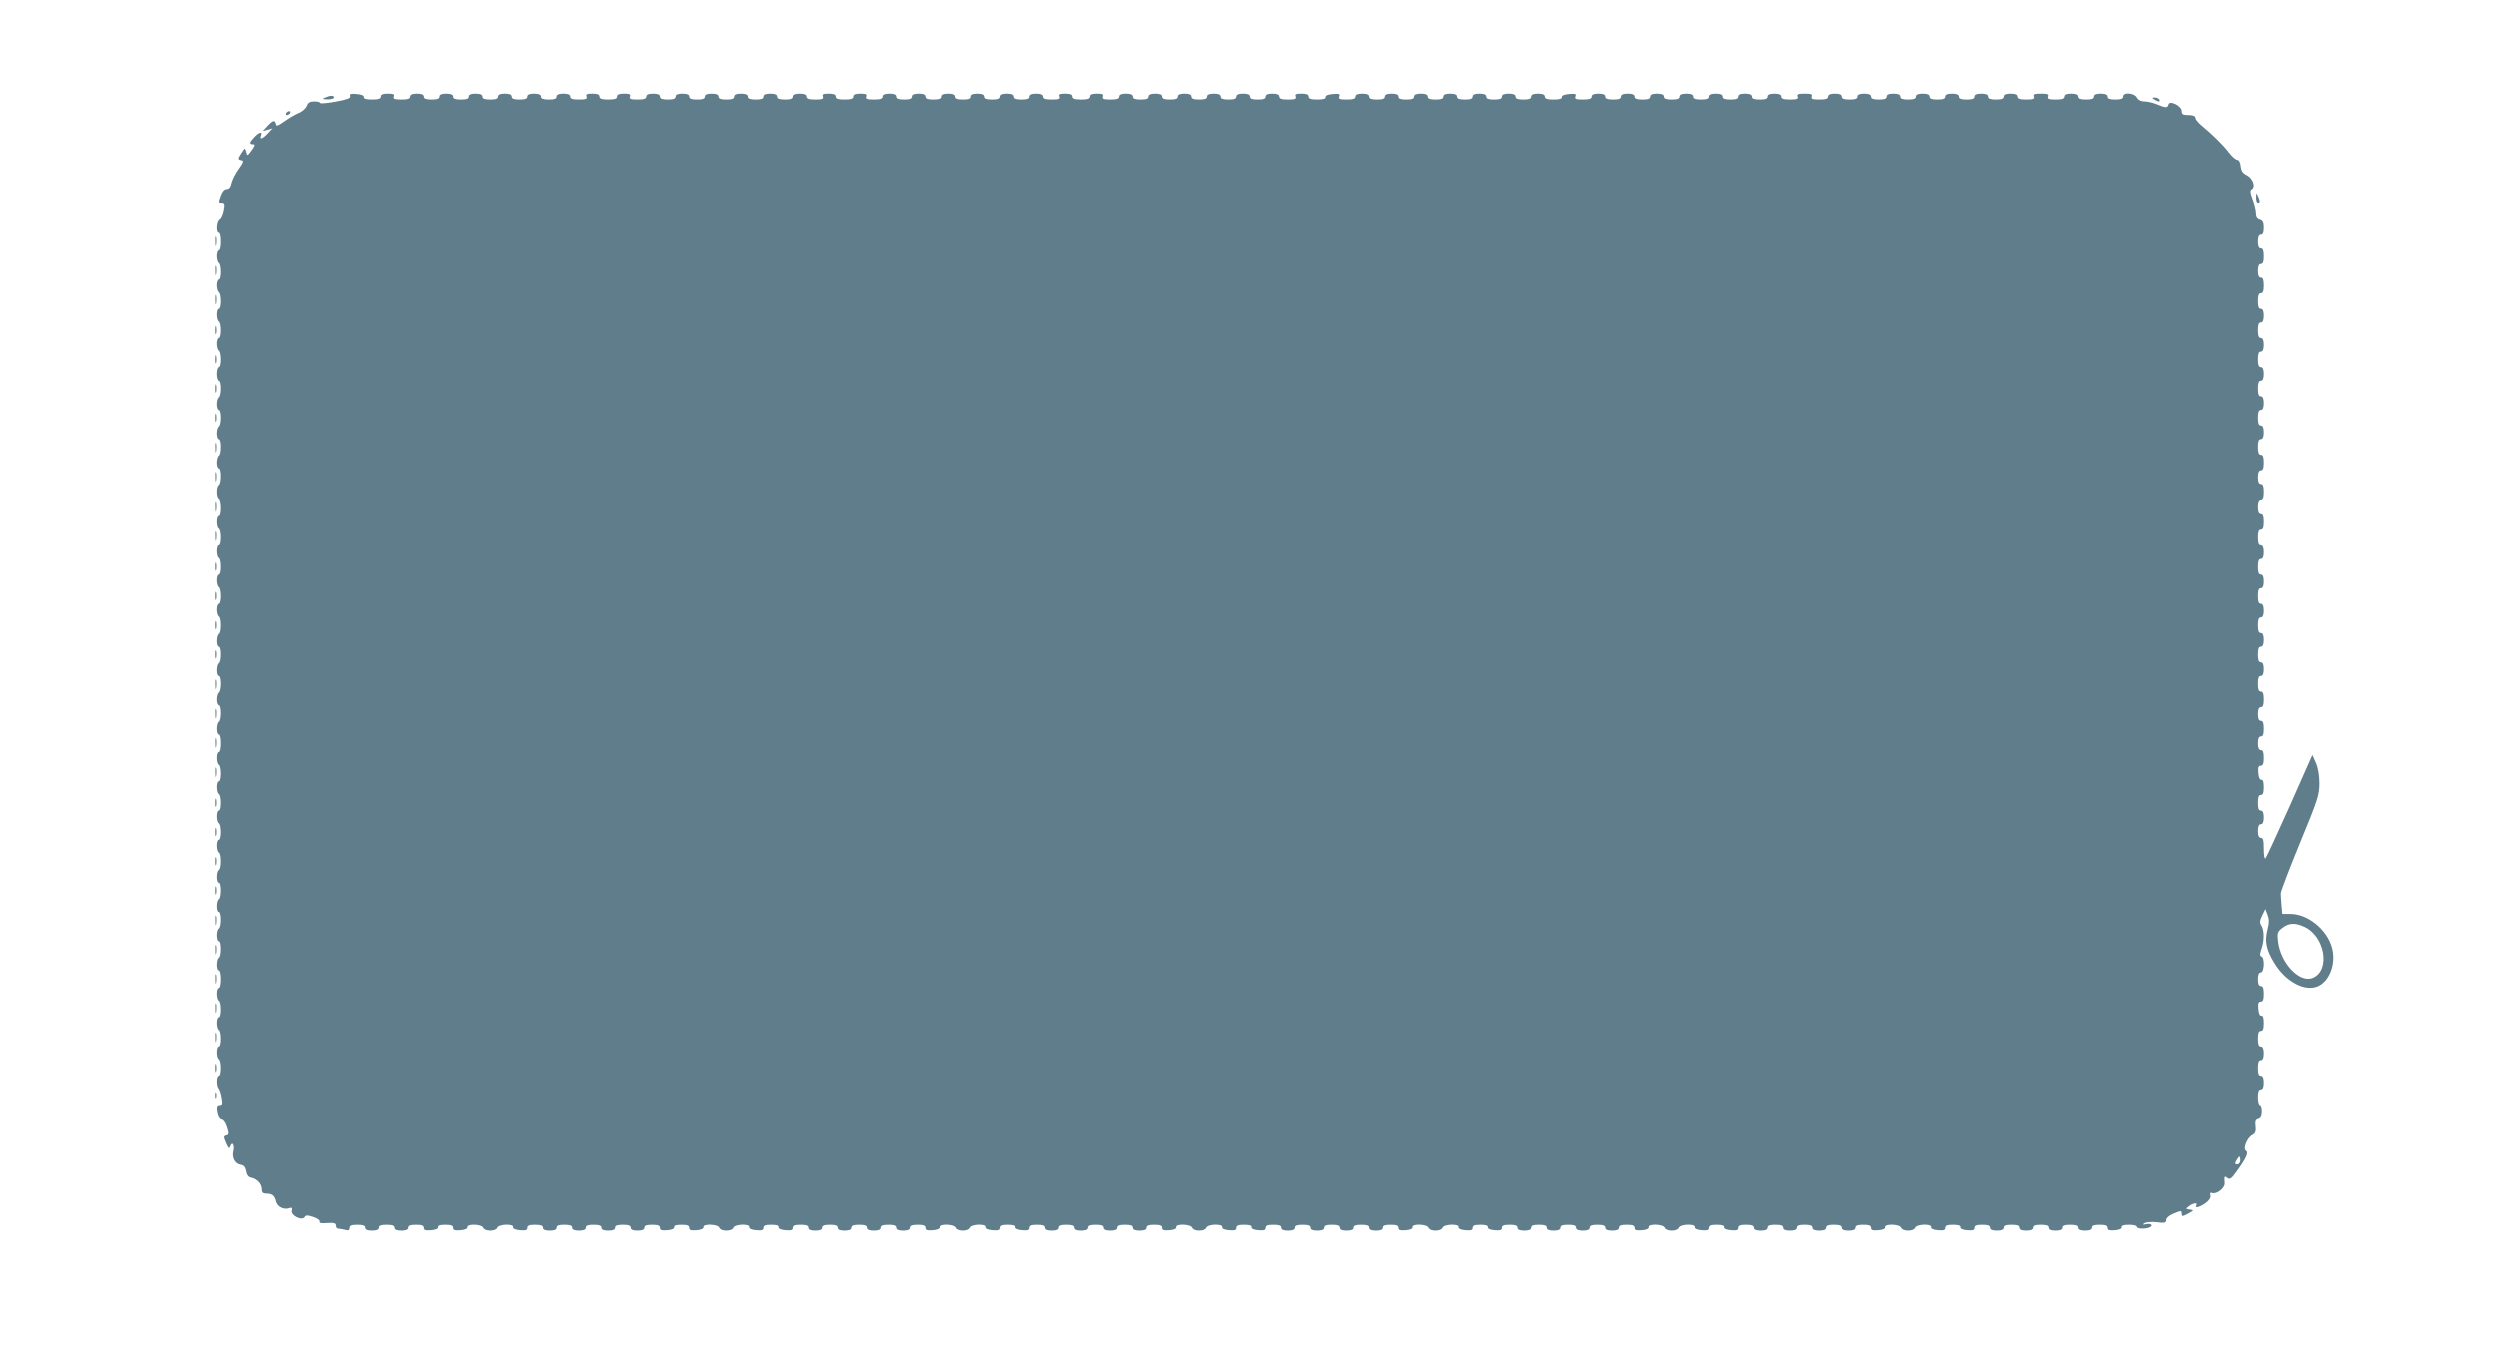 <?xml version="1.0" standalone="no"?>
<!DOCTYPE svg PUBLIC "-//W3C//DTD SVG 20010904//EN"
 "http://www.w3.org/TR/2001/REC-SVG-20010904/DTD/svg10.dtd">
<svg version="1.0" xmlns="http://www.w3.org/2000/svg"
 width="1280pt" height="696pt" viewBox="0 0 1280 696"
 preserveAspectRatio="xMidYMid meet">
<g transform="translate(0,696) scale(0.1,-0.1)"
fill="#607d8b" stroke="none">
<path d="M1793 6467 c4 -10 -14 -17 -74 -28 -43 -8 -79 -11 -79 -7 0 4 -14 8
-30 8 -23 0 -33 -6 -39 -23 -5 -13 -24 -30 -43 -37 -18 -8 -51 -27 -73 -43
-33 -23 -41 -26 -43 -13 -5 22 -15 20 -43 -10 l-24 -26 25 7 25 7 -24 -26
c-27 -29 -44 -34 -35 -11 9 22 -10 18 -34 -8 -26 -27 -28 -37 -7 -37 12 0 11
-6 -7 -31 -22 -30 -23 -30 -28 -8 -6 22 -6 22 -23 -4 -21 -32 -21 -35 -1 -39
13 -2 10 -11 -14 -44 -16 -22 -33 -55 -37 -72 -4 -22 -12 -32 -25 -32 -11 0
-22 -12 -29 -31 -14 -40 -14 -39 5 -39 13 0 15 -7 9 -37 -4 -21 -13 -42 -21
-46 -16 -9 -19 -67 -4 -67 6 0 10 -20 10 -45 0 -25 -4 -45 -10 -45 -5 0 -10
-13 -10 -29 0 -17 5 -33 10 -36 6 -3 10 -24 10 -46 0 -21 -4 -39 -10 -39 -5 0
-10 -13 -10 -29 0 -17 5 -33 10 -36 6 -3 10 -24 10 -46 0 -21 -4 -39 -10 -39
-13 0 -13 -57 0 -65 13 -8 13 -85 0 -85 -5 0 -10 -13 -10 -29 0 -17 5 -33 10
-36 6 -3 10 -24 10 -46 0 -21 -4 -39 -10 -39 -5 0 -10 -16 -10 -35 0 -19 5
-35 10 -35 6 0 10 -18 10 -39 0 -22 -4 -43 -10 -46 -5 -3 -10 -19 -10 -36 0
-16 5 -29 10 -29 6 0 10 -18 10 -39 0 -22 -4 -43 -10 -46 -5 -3 -10 -19 -10
-36 0 -16 5 -29 10 -29 6 0 10 -18 10 -39 0 -22 -4 -43 -10 -46 -5 -3 -10 -19
-10 -36 0 -16 5 -29 10 -29 13 0 13 -77 0 -85 -13 -8 -13 -62 0 -70 13 -8 13
-85 0 -85 -13 0 -13 -57 0 -65 13 -8 13 -85 0 -85 -13 0 -13 -57 0 -65 13 -8
13 -85 0 -85 -5 0 -10 -13 -10 -29 0 -17 5 -33 10 -36 6 -3 10 -24 10 -46 0
-21 -4 -39 -10 -39 -5 0 -10 -13 -10 -29 0 -17 5 -33 10 -36 13 -8 13 -82 0
-90 -13 -8 -13 -65 0 -65 13 0 13 -77 0 -85 -13 -8 -13 -65 0 -65 6 0 10 -18
10 -39 0 -22 -4 -43 -10 -46 -5 -3 -10 -19 -10 -36 0 -16 5 -29 10 -29 13 0
13 -77 0 -85 -13 -8 -13 -65 0 -65 6 0 10 -20 10 -45 0 -25 -4 -45 -10 -45
-13 0 -13 -57 0 -65 13 -8 13 -85 0 -85 -13 0 -13 -57 0 -65 13 -8 13 -85 0
-85 -13 0 -13 -57 0 -65 13 -8 13 -85 0 -85 -13 0 -13 -57 0 -65 13 -8 13 -82
0 -90 -13 -8 -13 -65 0 -65 13 0 13 -77 0 -85 -13 -8 -13 -65 0 -65 13 0 13
-77 0 -85 -13 -8 -13 -65 0 -65 13 0 13 -77 0 -85 -13 -8 -13 -65 0 -65 6 0
10 -20 10 -45 0 -25 -4 -45 -10 -45 -13 0 -13 -57 0 -65 13 -8 13 -85 0 -85
-13 0 -13 -57 0 -65 13 -8 13 -85 0 -85 -13 0 -13 -57 0 -65 13 -8 13 -85 0
-85 -12 0 -13 -52 -1 -65 5 -6 12 -27 15 -47 6 -31 4 -38 -9 -38 -16 0 -18
-12 -9 -47 4 -13 12 -23 19 -23 7 0 18 -14 24 -31 14 -41 14 -47 -3 -51 -12
-3 -12 -8 1 -38 13 -30 16 -32 22 -16 10 27 23 4 15 -28 -8 -32 10 -64 38 -68
16 -2 24 -12 28 -33 3 -19 12 -31 25 -33 30 -6 55 -32 55 -59 0 -17 6 -23 23
-23 30 0 43 -10 50 -41 7 -28 42 -44 70 -33 12 4 14 0 11 -14 -7 -24 53 -54
66 -32 6 10 15 10 44 0 21 -7 35 -17 33 -24 -3 -7 9 -10 39 -7 35 2 44 0 44
-13 0 -9 6 -16 13 -16 6 0 22 -3 35 -6 16 -5 22 -2 22 10 0 12 10 16 40 16 29
0 40 -4 40 -15 0 -10 11 -15 35 -15 24 0 35 5 35 15 0 11 11 15 40 15 29 0 40
-4 40 -15 0 -10 11 -15 35 -15 24 0 35 5 35 15 0 11 11 15 40 15 30 0 40 -4
40 -16 0 -12 9 -14 38 -12 23 2 36 8 35 15 -2 9 10 13 37 13 30 0 40 -4 40
-16 0 -12 9 -14 38 -12 23 2 36 8 35 15 -4 19 73 17 81 -2 3 -9 18 -15 36 -15
18 0 33 6 36 15 8 19 85 21 81 3 -1 -8 12 -14 36 -16 28 -2 37 0 37 12 0 12
10 16 40 16 29 0 40 -4 40 -15 0 -10 11 -15 35 -15 24 0 35 5 35 15 0 11 11
15 40 15 29 0 40 -4 40 -15 0 -10 11 -15 35 -15 24 0 35 5 35 15 0 11 11 15
40 15 29 0 40 -4 40 -15 0 -10 11 -15 35 -15 24 0 35 5 35 15 0 11 11 15 40
15 29 0 40 -4 40 -15 0 -10 11 -15 35 -15 24 0 35 5 35 15 0 11 11 15 40 15
30 0 40 -4 40 -16 0 -12 9 -14 38 -12 23 2 36 8 35 15 -2 9 10 13 37 13 30 0
40 -4 40 -16 0 -12 9 -14 38 -12 23 2 36 8 35 16 -4 18 73 16 81 -3 7 -20 65
-20 72 0 8 19 85 21 81 3 -1 -8 12 -14 36 -16 28 -2 37 0 37 12 0 12 10 16 40
16 27 0 39 -4 37 -12 -1 -8 12 -14 36 -16 28 -2 37 0 37 12 0 12 10 16 40 16
29 0 40 -4 40 -15 0 -10 11 -15 35 -15 24 0 35 5 35 15 0 11 11 15 40 15 29 0
40 -4 40 -15 0 -10 11 -15 35 -15 24 0 35 5 35 15 0 11 11 15 40 15 29 0 40
-4 40 -15 0 -10 11 -15 35 -15 24 0 35 5 35 15 0 11 11 15 40 15 29 0 40 -4
40 -15 0 -10 11 -15 35 -15 24 0 35 5 35 15 0 11 11 15 40 15 30 0 40 -4 40
-16 0 -12 9 -14 38 -12 23 2 36 8 35 16 -4 18 73 16 81 -3 3 -9 18 -15 36 -15
18 0 33 6 36 15 8 19 85 21 81 3 -1 -8 12 -14 36 -16 28 -2 37 0 37 12 0 12
10 16 40 16 27 0 39 -4 37 -12 -1 -8 12 -14 36 -16 28 -2 37 0 37 12 0 12 10
16 40 16 29 0 40 -4 40 -15 0 -10 11 -15 35 -15 24 0 35 5 35 15 0 11 11 15
40 15 29 0 40 -4 40 -15 0 -10 11 -15 35 -15 24 0 35 5 35 15 0 11 11 15 40
15 29 0 40 -4 40 -15 0 -10 11 -15 35 -15 24 0 35 5 35 15 0 11 11 15 40 15
29 0 40 -4 40 -15 0 -10 11 -15 35 -15 24 0 35 5 35 15 0 11 11 15 40 15 30 0
40 -4 40 -16 0 -12 9 -14 38 -12 23 2 36 8 34 16 -3 18 74 16 82 -3 3 -9 18
-15 36 -15 18 0 33 6 36 15 8 19 85 21 82 3 -2 -8 11 -14 35 -16 28 -2 37 0
37 12 0 12 10 16 40 16 27 0 39 -4 38 -12 -2 -8 11 -14 35 -16 28 -2 37 0 37
12 0 12 10 16 40 16 29 0 40 -4 40 -15 0 -10 11 -15 35 -15 24 0 35 5 35 15 0
11 11 15 40 15 29 0 40 -4 40 -15 0 -10 11 -15 35 -15 24 0 35 5 35 15 0 11
11 15 40 15 29 0 40 -4 40 -15 0 -10 11 -15 35 -15 24 0 35 5 35 15 0 11 11
15 40 15 29 0 40 -4 40 -15 0 -10 11 -15 35 -15 24 0 35 5 35 15 0 11 11 15
40 15 30 0 40 -4 40 -16 0 -12 9 -14 38 -12 23 2 36 8 34 16 -3 18 74 16 82
-3 3 -9 18 -15 36 -15 18 0 33 6 36 15 8 19 85 21 82 3 -2 -8 11 -14 35 -16
28 -2 37 0 37 12 0 12 10 16 40 16 27 0 39 -4 38 -12 -2 -8 11 -14 35 -16 28
-2 37 0 37 12 0 12 10 16 40 16 29 0 40 -4 40 -15 0 -10 11 -15 35 -15 24 0
35 5 35 15 0 11 11 15 40 15 29 0 40 -4 40 -15 0 -10 11 -15 35 -15 24 0 35 5
35 15 0 11 11 15 40 15 29 0 40 -4 40 -15 0 -10 11 -15 35 -15 24 0 35 5 35
15 0 11 11 15 40 15 29 0 40 -4 40 -15 0 -10 11 -15 35 -15 24 0 35 5 35 15 0
11 11 15 40 15 30 0 40 -4 40 -16 0 -12 9 -14 38 -12 23 2 36 8 34 16 -3 18
74 16 82 -3 3 -9 18 -15 36 -15 18 0 33 6 36 15 8 19 85 21 82 3 -2 -8 11 -14
35 -16 28 -2 37 0 37 12 0 12 10 16 40 16 27 0 39 -4 38 -13 -2 -7 11 -13 35
-15 28 -2 37 0 37 12 0 12 10 16 40 16 29 0 40 -4 40 -15 0 -10 11 -15 35 -15
24 0 35 5 35 15 0 11 11 15 40 15 29 0 40 -4 40 -15 0 -10 11 -15 35 -15 24 0
35 5 35 15 0 11 11 15 40 15 29 0 40 -4 40 -15 0 -10 11 -15 35 -15 24 0 35 5
35 15 0 11 11 15 40 15 29 0 40 -4 40 -15 0 -10 11 -15 35 -15 24 0 35 5 35
15 0 11 11 15 40 15 30 0 40 -4 40 -16 0 -12 9 -14 38 -12 23 2 36 8 34 16 -3
18 74 16 82 -3 3 -9 18 -15 36 -15 18 0 33 6 36 15 8 19 85 21 82 3 -2 -8 11
-14 35 -16 28 -2 37 0 37 12 0 12 10 16 40 16 27 0 39 -4 38 -12 -2 -8 11 -14
35 -16 28 -2 37 0 37 12 0 12 10 16 40 16 29 0 40 -4 40 -15 0 -10 11 -15 35
-15 24 0 35 5 35 15 0 11 11 15 40 15 29 0 40 -4 40 -15 0 -10 11 -15 35 -15
24 0 35 5 35 15 0 11 11 15 40 15 29 0 40 -4 40 -15 0 -10 11 -15 35 -15 24 0
35 5 35 15 0 11 11 15 40 15 29 0 40 -4 40 -15 0 -10 11 -15 35 -15 24 0 35 5
35 15 0 11 11 15 40 15 30 0 40 -4 40 -16 0 -12 9 -14 38 -12 23 2 36 8 34 16
-1 8 11 12 38 12 22 0 40 -4 40 -10 0 -11 39 -13 64 -4 23 9 10 23 -17 17 -17
-4 -19 -2 -8 5 8 6 36 8 63 5 41 -5 48 -3 48 11 0 10 14 23 35 32 43 18 45 18
45 -1 0 -13 4 -13 33 2 30 17 31 18 9 21 -22 3 -23 4 -5 17 21 17 47 20 38 5
-11 -17 16 -11 47 11 19 14 28 28 25 40 -3 12 0 16 9 12 23 -8 65 25 64 50 -3
36 -1 40 14 27 12 -9 21 -4 46 32 50 68 64 99 49 108 -17 11 6 67 33 81 15 8
19 19 16 44 -3 26 0 35 14 38 12 4 18 15 18 36 0 17 -4 31 -10 31 -5 0 -10 18
-10 40 0 29 4 40 15 40 10 0 15 11 15 35 0 24 -5 35 -15 35 -11 0 -15 11 -15
40 0 29 4 40 15 40 10 0 15 11 15 35 0 24 -5 35 -15 35 -11 0 -15 11 -15 40 0
29 4 40 15 40 11 0 15 11 15 40 0 27 -4 39 -12 38 -8 -2 -14 11 -16 35 -2 28
0 37 12 37 12 0 16 10 16 40 0 29 -4 40 -15 40 -10 0 -15 11 -15 35 0 24 5 35
15 35 18 0 21 76 3 82 -9 3 -9 12 0 38 15 43 15 95 0 120 -10 15 -9 25 4 52
l16 33 11 -29 c9 -23 9 -41 0 -76 -15 -60 -7 -103 34 -170 53 -89 143 -143
210 -126 62 15 104 99 91 182 -15 100 -120 194 -218 194 l-41 0 -4 43 c-2 23
-4 51 -4 62 0 11 45 128 99 260 91 220 99 245 99 305 0 40 -7 80 -18 105 l-18
40 -115 -260 c-64 -143 -120 -264 -125 -270 -5 -5 -9 13 -9 48 0 44 -3 57 -15
57 -10 0 -15 11 -15 35 0 24 5 35 15 35 10 0 15 11 15 35 0 24 -5 35 -15 35
-11 0 -15 11 -15 40 0 29 4 40 15 40 11 0 15 11 15 40 0 27 -4 39 -12 38 -8
-2 -14 11 -16 35 -2 28 0 37 12 37 12 0 16 10 16 40 0 29 -4 40 -15 40 -10 0
-15 11 -15 35 0 24 5 35 15 35 11 0 15 11 15 40 0 29 -4 40 -15 40 -10 0 -15
11 -15 35 0 24 5 35 15 35 11 0 15 11 15 40 0 29 -4 40 -15 40 -11 0 -15 11
-15 40 0 29 4 40 15 40 10 0 15 11 15 35 0 24 -5 35 -15 35 -11 0 -15 11 -15
40 0 29 4 40 15 40 10 0 15 11 15 35 0 24 -5 35 -15 35 -11 0 -15 11 -15 40 0
29 4 40 15 40 10 0 15 11 15 35 0 24 -5 35 -15 35 -11 0 -15 11 -15 40 0 29 4
40 15 40 10 0 15 11 15 35 0 24 -5 35 -15 35 -11 0 -15 11 -15 40 0 29 4 40
15 40 10 0 15 11 15 35 0 24 -5 35 -15 35 -11 0 -15 11 -15 40 0 29 4 40 15
40 11 0 15 11 15 40 0 29 -4 40 -15 40 -10 0 -15 11 -15 35 0 24 5 35 15 35
11 0 15 11 15 40 0 29 -4 40 -15 40 -10 0 -15 11 -15 35 0 24 5 35 15 35 11 0
15 11 15 40 0 29 -4 40 -15 40 -11 0 -15 11 -15 40 0 29 4 40 15 40 10 0 15
11 15 35 0 24 -5 35 -15 35 -11 0 -15 11 -15 40 0 29 4 40 15 40 10 0 15 11
15 35 0 24 -5 35 -15 35 -11 0 -15 11 -15 40 0 29 4 40 15 40 10 0 15 11 15
35 0 24 -5 35 -15 35 -11 0 -15 11 -15 40 0 29 4 40 15 40 10 0 15 11 15 35 0
24 -5 35 -15 35 -11 0 -15 11 -15 40 0 29 4 40 15 40 10 0 15 11 15 35 0 24
-5 35 -15 35 -11 0 -15 11 -15 40 0 29 4 40 15 40 11 0 15 11 15 40 0 29 -4
40 -15 40 -10 0 -15 11 -15 35 0 24 5 35 15 35 11 0 15 11 15 40 0 29 -4 40
-15 40 -10 0 -15 11 -15 35 0 24 5 35 15 35 11 0 15 11 15 36 0 27 -5 37 -20
41 -14 4 -20 14 -20 31 0 15 -8 46 -17 70 -13 35 -14 45 -3 52 20 13 3 57 -28
72 -20 10 -28 22 -30 46 -2 19 -9 32 -17 32 -8 0 -26 16 -42 36 -29 39 -86 95
-140 139 -18 15 -33 33 -33 41 0 9 -12 14 -35 14 -29 0 -35 4 -35 20 0 27 -63
58 -68 34 -4 -18 -14 -18 -59 1 -19 8 -48 15 -64 15 -18 0 -32 7 -39 20 -13
24 -70 29 -70 5 0 -11 -11 -15 -40 -15 -29 0 -40 4 -40 15 0 10 -11 15 -35 15
-24 0 -35 -5 -35 -15 0 -11 -11 -15 -40 -15 -29 0 -40 4 -40 15 0 10 -11 15
-35 15 -24 0 -35 -5 -35 -15 0 -11 -12 -15 -45 -15 -35 0 -43 3 -39 15 5 12
-3 15 -36 15 -33 0 -41 -3 -36 -15 4 -12 -4 -15 -39 -15 -33 0 -45 4 -45 15 0
10 -11 15 -35 15 -24 0 -35 -5 -35 -15 0 -11 -11 -15 -40 -15 -29 0 -40 4 -40
15 0 10 -11 15 -35 15 -24 0 -35 -5 -35 -15 0 -11 -11 -15 -40 -15 -29 0 -40
4 -40 15 0 10 -11 15 -35 15 -24 0 -35 -5 -35 -15 0 -11 -11 -15 -40 -15 -29
0 -40 4 -40 15 0 10 -11 15 -35 15 -24 0 -35 -5 -35 -15 0 -11 -11 -15 -40
-15 -29 0 -40 4 -40 15 0 10 -11 15 -35 15 -24 0 -35 -5 -35 -15 0 -11 -11
-15 -40 -15 -29 0 -40 4 -40 15 0 10 -11 15 -35 15 -24 0 -35 -5 -35 -15 0
-11 -11 -15 -40 -15 -29 0 -40 4 -40 15 0 10 -11 15 -35 15 -24 0 -35 -5 -35
-15 0 -11 -12 -15 -45 -15 -35 0 -43 3 -39 15 5 12 -3 15 -36 15 -33 0 -41 -3
-36 -15 4 -12 -4 -15 -39 -15 -33 0 -45 4 -45 15 0 10 -11 15 -35 15 -24 0
-35 -5 -35 -15 0 -11 -11 -15 -40 -15 -29 0 -40 4 -40 15 0 10 -11 15 -35 15
-24 0 -35 -5 -35 -15 0 -11 -11 -15 -40 -15 -29 0 -40 4 -40 15 0 10 -11 15
-35 15 -24 0 -35 -5 -35 -15 0 -11 -11 -15 -40 -15 -29 0 -40 4 -40 15 0 10
-11 15 -35 15 -24 0 -35 -5 -35 -15 0 -11 -11 -15 -40 -15 -29 0 -40 4 -40 15
0 10 -11 15 -35 15 -24 0 -35 -5 -35 -15 0 -11 -11 -15 -40 -15 -29 0 -40 4
-40 15 0 10 -11 15 -35 15 -24 0 -35 -5 -35 -15 0 -11 -11 -15 -40 -15 -29 0
-40 4 -40 15 0 10 -11 15 -35 15 -24 0 -35 -5 -35 -15 0 -11 -12 -15 -45 -15
-36 0 -43 3 -38 16 5 13 -1 15 -33 12 -25 -2 -38 -8 -37 -15 2 -9 -11 -13 -42
-13 -33 0 -45 4 -45 15 0 10 -11 15 -35 15 -24 0 -35 -5 -35 -15 0 -11 -11
-15 -40 -15 -29 0 -40 4 -40 15 0 10 -11 15 -35 15 -24 0 -35 -5 -35 -15 0
-11 -11 -15 -40 -15 -29 0 -40 4 -40 15 0 10 -11 15 -35 15 -24 0 -35 -5 -35
-15 0 -11 -11 -15 -40 -15 -29 0 -40 4 -40 15 0 10 -11 15 -35 15 -24 0 -35
-5 -35 -15 0 -11 -11 -15 -40 -15 -29 0 -40 4 -40 15 0 10 -11 15 -35 15 -24
0 -35 -5 -35 -15 0 -11 -11 -15 -40 -15 -29 0 -40 4 -40 15 0 10 -11 15 -35
15 -24 0 -35 -5 -35 -15 0 -11 -11 -15 -40 -15 -29 0 -40 4 -40 15 0 10 -11
15 -35 15 -24 0 -35 -5 -35 -15 0 -11 -12 -15 -45 -15 -36 0 -43 3 -38 16 5
13 -1 15 -33 12 -25 -2 -38 -8 -37 -15 2 -9 -11 -13 -42 -13 -33 0 -45 4 -45
15 0 11 -11 15 -36 15 -28 0 -35 -3 -30 -15 4 -12 -4 -15 -39 -15 -33 0 -45 4
-45 15 0 10 -11 15 -35 15 -24 0 -35 -5 -35 -15 0 -11 -11 -15 -40 -15 -29 0
-40 4 -40 15 0 10 -11 15 -35 15 -24 0 -35 -5 -35 -15 0 -11 -11 -15 -40 -15
-29 0 -40 4 -40 15 0 10 -11 15 -35 15 -24 0 -35 -5 -35 -15 0 -11 -11 -15
-40 -15 -29 0 -40 4 -40 15 0 10 -11 15 -35 15 -24 0 -35 -5 -35 -15 0 -11
-11 -15 -40 -15 -29 0 -40 4 -40 15 0 10 -11 15 -35 15 -24 0 -35 -5 -35 -15
0 -11 -11 -15 -40 -15 -29 0 -40 4 -40 15 0 10 -11 15 -35 15 -24 0 -35 -5
-35 -15 0 -11 -12 -15 -45 -15 -35 0 -43 3 -39 15 5 12 -2 15 -30 15 -25 0
-36 -4 -36 -15 0 -11 -12 -15 -45 -15 -33 0 -45 4 -45 15 0 11 -11 15 -36 15
-28 0 -35 -3 -30 -15 4 -12 -4 -15 -39 -15 -33 0 -45 4 -45 15 0 10 -11 15
-35 15 -24 0 -35 -5 -35 -15 0 -11 -11 -15 -40 -15 -29 0 -40 4 -40 15 0 10
-11 15 -35 15 -24 0 -35 -5 -35 -15 0 -11 -11 -15 -40 -15 -29 0 -40 4 -40 15
0 10 -11 15 -35 15 -24 0 -35 -5 -35 -15 0 -11 -11 -15 -40 -15 -29 0 -40 4
-40 15 0 10 -11 15 -35 15 -24 0 -35 -5 -35 -15 0 -11 -11 -15 -40 -15 -29 0
-40 4 -40 15 0 10 -11 15 -35 15 -24 0 -35 -5 -35 -15 0 -11 -11 -15 -40 -15
-29 0 -40 4 -40 15 0 10 -11 15 -35 15 -24 0 -35 -5 -35 -15 0 -11 -12 -15
-45 -15 -35 0 -43 3 -39 15 5 12 -2 15 -30 15 -25 0 -36 -4 -36 -15 0 -11 -12
-15 -45 -15 -33 0 -45 4 -45 15 0 11 -11 15 -36 15 -28 0 -35 -3 -30 -15 4
-12 -4 -15 -39 -15 -33 0 -45 4 -45 15 0 10 -11 15 -35 15 -24 0 -35 -5 -35
-15 0 -11 -11 -15 -40 -15 -29 0 -40 4 -40 15 0 10 -11 15 -35 15 -24 0 -35
-5 -35 -15 0 -11 -11 -15 -40 -15 -29 0 -40 4 -40 15 0 10 -11 15 -35 15 -24
0 -35 -5 -35 -15 0 -11 -11 -15 -40 -15 -29 0 -40 4 -40 15 0 10 -11 15 -35
15 -24 0 -35 -5 -35 -15 0 -11 -11 -15 -40 -15 -29 0 -40 4 -40 15 0 10 -11
15 -35 15 -24 0 -35 -5 -35 -15 0 -11 -11 -15 -40 -15 -29 0 -40 4 -40 15 0
10 -11 15 -35 15 -24 0 -35 -5 -35 -15 0 -11 -12 -15 -45 -15 -35 0 -43 3 -39
15 5 12 -2 15 -30 15 -25 0 -36 -4 -36 -15 0 -11 -12 -15 -45 -15 -33 0 -45 4
-45 15 0 11 -11 15 -36 15 -28 0 -35 -3 -30 -15 4 -12 -4 -15 -39 -15 -33 0
-45 4 -45 15 0 10 -11 15 -35 15 -24 0 -35 -5 -35 -15 0 -11 -11 -15 -40 -15
-29 0 -40 4 -40 15 0 10 -11 15 -35 15 -24 0 -35 -5 -35 -15 0 -11 -11 -15
-40 -15 -29 0 -40 4 -40 15 0 10 -11 15 -35 15 -24 0 -35 -5 -35 -15 0 -11
-11 -15 -40 -15 -29 0 -40 4 -40 15 0 10 -11 15 -35 15 -24 0 -35 -5 -35 -15
0 -11 -11 -15 -40 -15 -29 0 -40 4 -40 15 0 10 -11 15 -35 15 -24 0 -35 -5
-35 -15 0 -11 -11 -15 -40 -15 -29 0 -40 4 -40 15 0 10 -11 15 -35 15 -24 0
-35 -5 -35 -15 0 -11 -12 -15 -45 -15 -35 0 -43 3 -39 15 5 12 -2 15 -30 15
-25 0 -36 -4 -36 -15 0 -11 -12 -15 -45 -15 -31 0 -44 4 -42 13 1 7 -12 13
-37 15 -30 3 -37 0 -33 -11z m10000 -4251 c111 -46 142 -228 46 -265 -67 -25
-163 77 -176 188 -5 43 -3 50 22 69 32 25 62 28 108 8z m-323 -1196 c0 -11 -7
-20 -15 -20 -13 0 -14 4 -5 20 6 11 13 20 15 20 3 0 5 -9 5 -20z"/>
<path d="M1665 6460 c-17 -7 -15 -9 13 -9 17 -1 32 4 32 9 0 12 -17 12 -45 0z"/>
<path d="M11030 6450 c20 -13 33 -13 25 0 -3 6 -14 10 -23 10 -15 0 -15 -2 -2
-10z"/>
<path d="M1465 6380 c-3 -5 -2 -10 4 -10 5 0 13 5 16 10 3 6 2 10 -4 10 -5 0
-13 -4 -16 -10z"/>
<path d="M11551 5948 c-1 -16 4 -28 9 -28 12 0 12 8 0 35 -8 18 -9 17 -9 -7z"/>
<path d="M1103 5725 c0 -22 2 -30 4 -17 2 12 2 30 0 40 -3 9 -5 -1 -4 -23z"/>
<path d="M1103 5575 c0 -22 2 -30 4 -17 2 12 2 30 0 40 -3 9 -5 -1 -4 -23z"/>
<path d="M1103 5425 c0 -22 2 -30 4 -17 2 12 2 30 0 40 -3 9 -5 -1 -4 -23z"/>
<path d="M1102 5270 c0 -19 2 -27 5 -17 2 9 2 25 0 35 -3 9 -5 1 -5 -18z"/>
<path d="M1102 5120 c0 -19 2 -27 5 -17 2 9 2 25 0 35 -3 9 -5 1 -5 -18z"/>
<path d="M1102 4970 c0 -19 2 -27 5 -17 2 9 2 25 0 35 -3 9 -5 1 -5 -18z"/>
<path d="M1102 4820 c0 -19 2 -27 5 -17 2 9 2 25 0 35 -3 9 -5 1 -5 -18z"/>
<path d="M1103 4665 c0 -22 2 -30 4 -17 2 12 2 30 0 40 -3 9 -5 -1 -4 -23z"/>
<path d="M1103 4515 c0 -22 2 -30 4 -17 2 12 2 30 0 40 -3 9 -5 -1 -4 -23z"/>
<path d="M1103 4365 c0 -22 2 -30 4 -17 2 12 2 30 0 40 -3 9 -5 -1 -4 -23z"/>
<path d="M1103 4215 c0 -22 2 -30 4 -17 2 12 2 30 0 40 -3 9 -5 -1 -4 -23z"/>
<path d="M1102 4060 c0 -19 2 -27 5 -17 2 9 2 25 0 35 -3 9 -5 1 -5 -18z"/>
<path d="M1102 3910 c0 -19 2 -27 5 -17 2 9 2 25 0 35 -3 9 -5 1 -5 -18z"/>
<path d="M1102 3760 c0 -19 2 -27 5 -17 2 9 2 25 0 35 -3 9 -5 1 -5 -18z"/>
<path d="M1102 3610 c0 -19 2 -27 5 -17 2 9 2 25 0 35 -3 9 -5 1 -5 -18z"/>
<path d="M1103 3455 c0 -22 2 -30 4 -17 2 12 2 30 0 40 -3 9 -5 -1 -4 -23z"/>
<path d="M1103 3305 c0 -22 2 -30 4 -17 2 12 2 30 0 40 -3 9 -5 -1 -4 -23z"/>
<path d="M1103 3155 c0 -22 2 -30 4 -17 2 12 2 30 0 40 -3 9 -5 -1 -4 -23z"/>
<path d="M1103 3005 c0 -22 2 -30 4 -17 2 12 2 30 0 40 -3 9 -5 -1 -4 -23z"/>
<path d="M1102 2850 c0 -19 2 -27 5 -17 2 9 2 25 0 35 -3 9 -5 1 -5 -18z"/>
<path d="M1102 2700 c0 -19 2 -27 5 -17 2 9 2 25 0 35 -3 9 -5 1 -5 -18z"/>
<path d="M1102 2550 c0 -19 2 -27 5 -17 2 9 2 25 0 35 -3 9 -5 1 -5 -18z"/>
<path d="M1102 2400 c0 -19 2 -27 5 -17 2 9 2 25 0 35 -3 9 -5 1 -5 -18z"/>
<path d="M1103 2245 c0 -22 2 -30 4 -17 2 12 2 30 0 40 -3 9 -5 -1 -4 -23z"/>
<path d="M1103 2095 c0 -22 2 -30 4 -17 2 12 2 30 0 40 -3 9 -5 -1 -4 -23z"/>
<path d="M1103 1945 c0 -22 2 -30 4 -17 2 12 2 30 0 40 -3 9 -5 -1 -4 -23z"/>
<path d="M1103 1795 c0 -22 2 -30 4 -17 2 12 2 30 0 40 -3 9 -5 -1 -4 -23z"/>
<path d="M1103 1645 c0 -22 2 -30 4 -17 2 12 2 30 0 40 -3 9 -5 -1 -4 -23z"/>
<path d="M1102 1490 c0 -19 2 -27 5 -17 2 9 2 25 0 35 -3 9 -5 1 -5 -18z"/>
<path d="M1102 1350 c0 -14 2 -19 5 -12 2 6 2 18 0 25 -3 6 -5 1 -5 -13z"/>
</g>
</svg>
